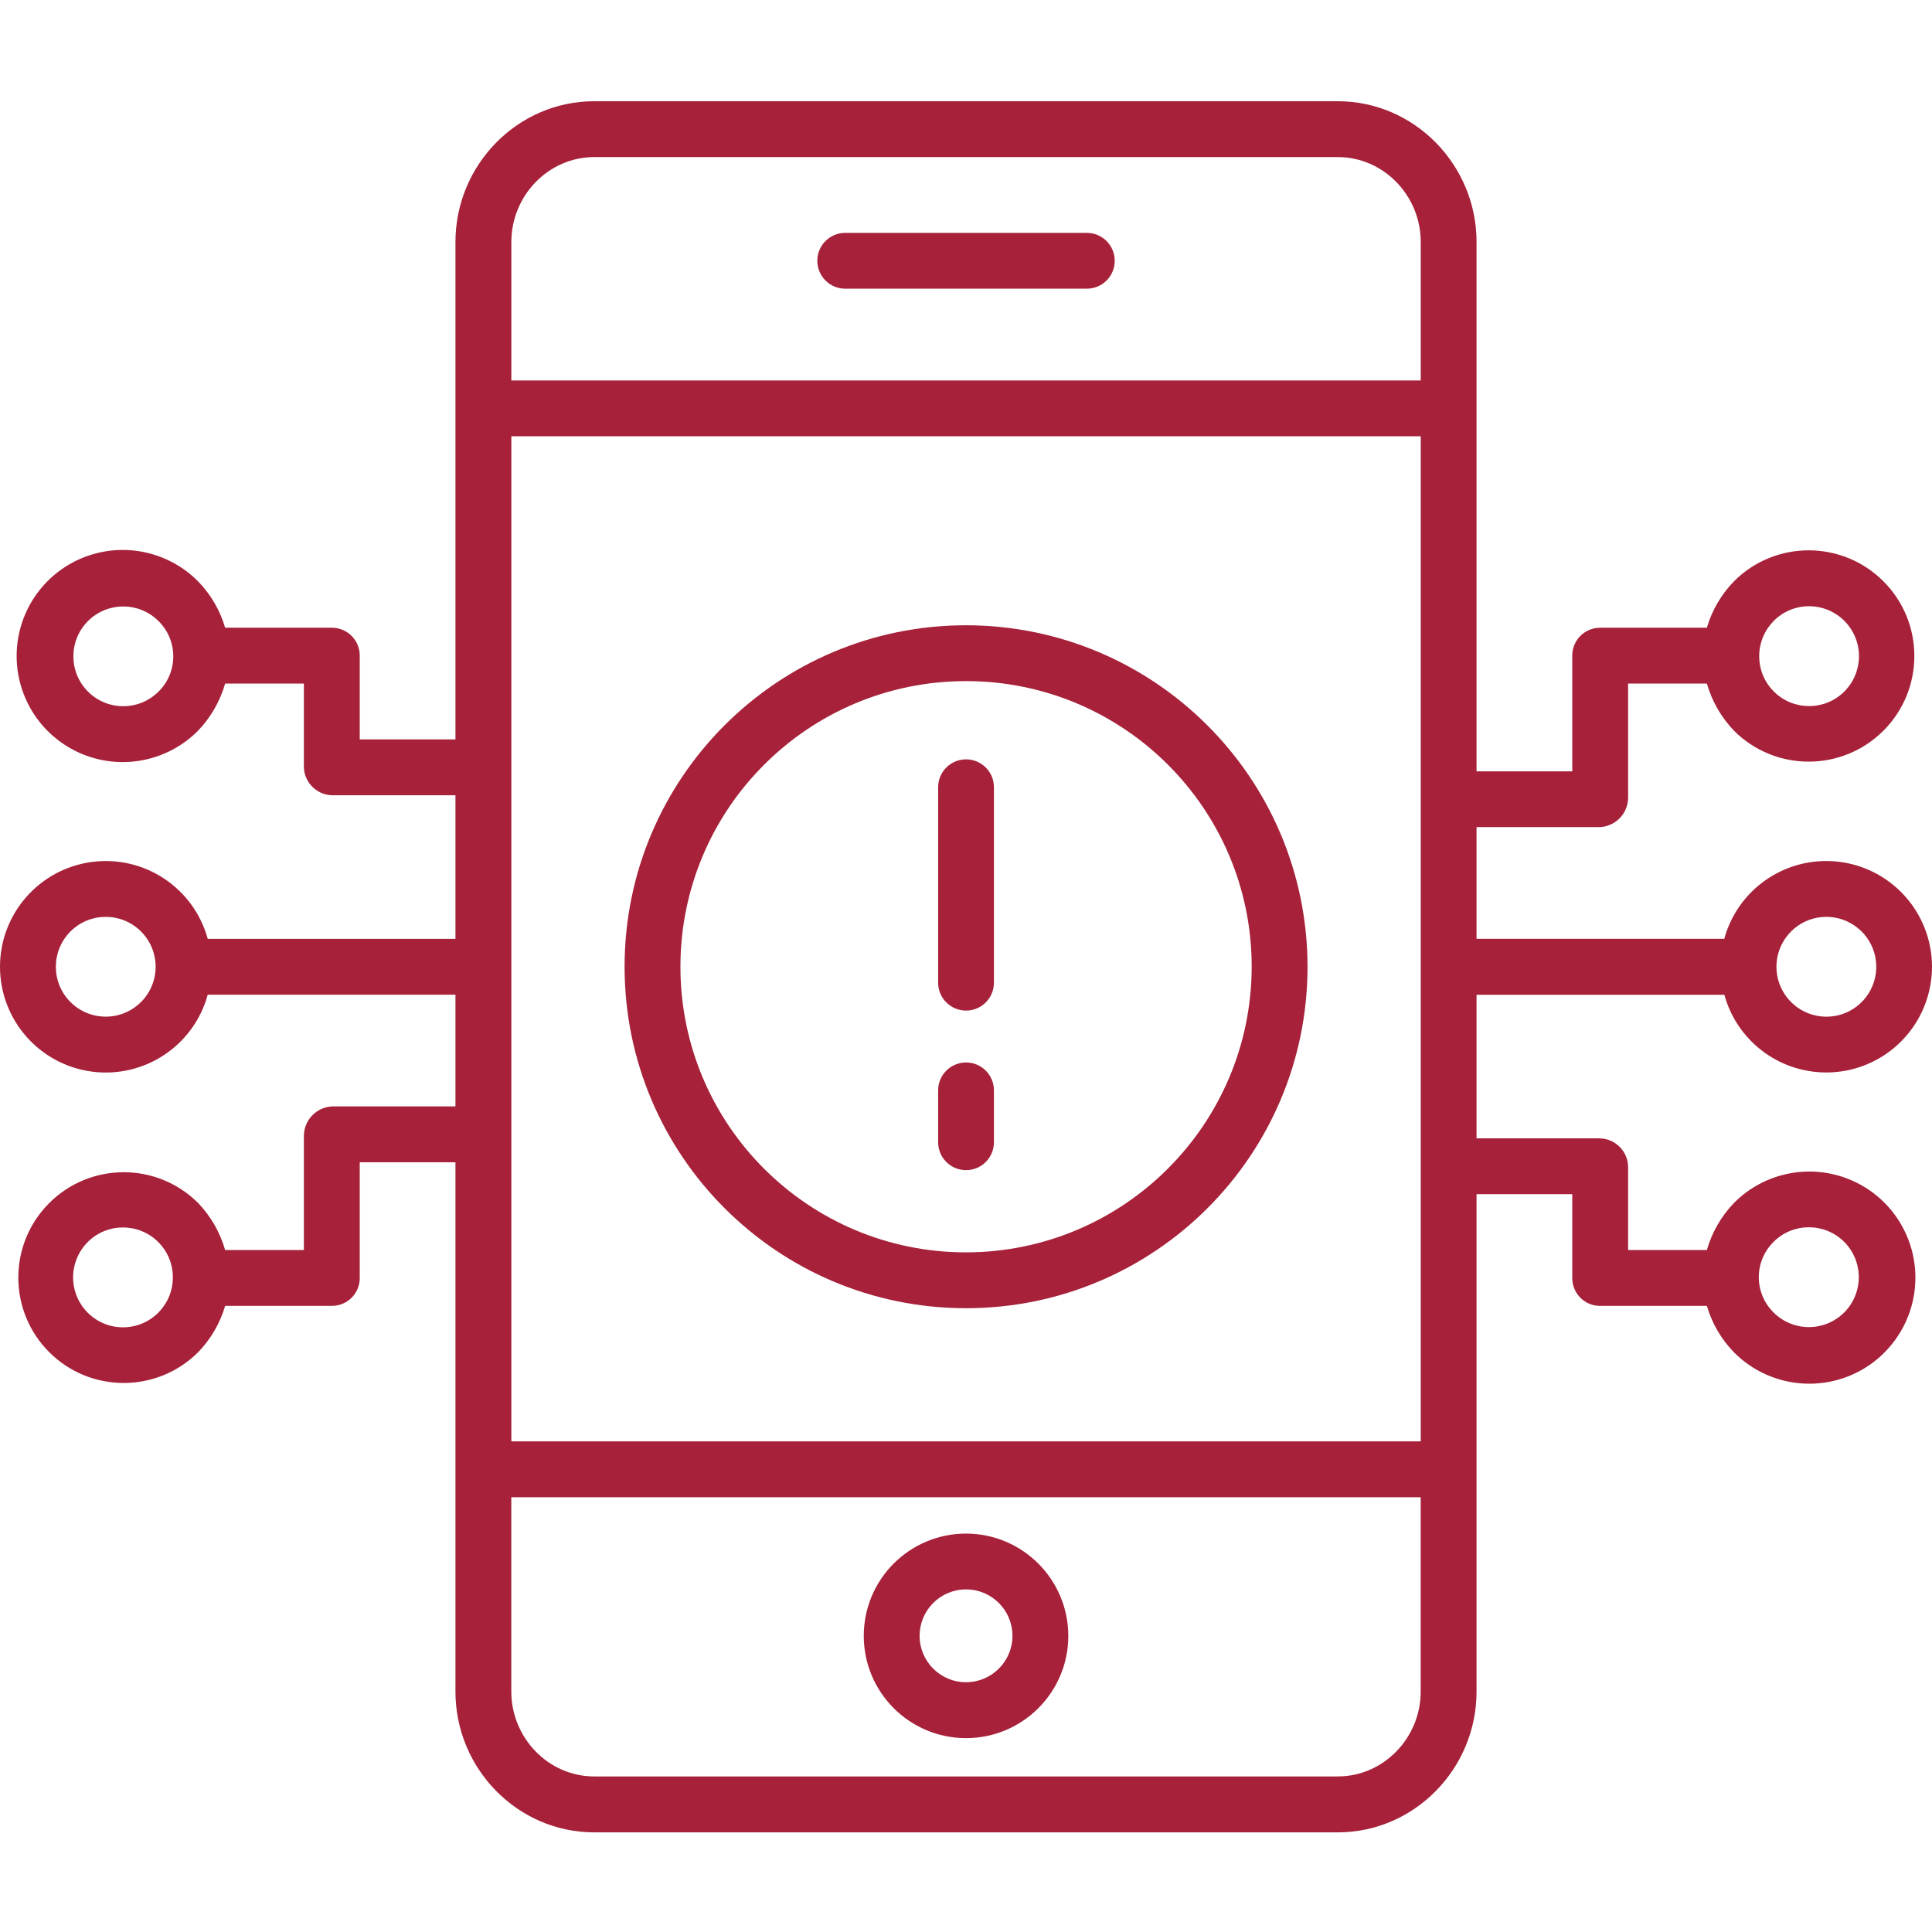 <svg xmlns="http://www.w3.org/2000/svg" id="Layer_1" viewBox="0 0 484 484"><defs><style>      .st0 {        fill: #a62139;      }    </style></defs><path class="st0" d="M211.74,72.32h60.53c3.86,0,6.99-3.13,6.99-6.99s-3.13-6.99-6.99-6.99h-60.53c-3.86,0-6.99,3.13-6.99,6.99s3.13,6.99,6.99,6.99Z"></path><path class="st0" d="M242.01,384.19c-14.15,0-25.62,11.47-25.62,25.62s11.47,25.62,25.62,25.62,25.62-11.47,25.62-25.62c-.02-14.14-11.48-25.6-25.62-25.62ZM242.01,421.43c-6.42,0-11.63-5.2-11.63-11.63s5.21-11.63,11.63-11.63,11.63,5.21,11.63,11.63c0,6.42-5.21,11.62-11.63,11.63Z"></path><path class="st0" d="M242.01,190.23c-3.86,0-6.99,3.13-6.99,6.99v48.96c0,3.86,3.13,6.99,6.99,6.99s6.99-3.13,6.99-6.99v-48.96c0-3.86-3.13-6.99-6.99-6.99Z"></path><path class="st0" d="M242.01,266.17c-3.86,0-6.99,3.13-6.99,6.99v12.99c0,3.86,3.13,6.99,6.99,6.99s6.99-3.13,6.99-6.99v-12.99c0-3.86-3.13-6.99-6.99-6.99Z"></path><path class="st0" d="M242.01,156.64c-47.24,0-85.55,38.3-85.54,85.55,0,47.24,38.3,85.54,85.54,85.54s85.55-38.3,85.55-85.55c-.05-47.22-38.32-85.49-85.55-85.54ZM242.01,313.74c-39.52,0-71.56-32.04-71.55-71.56,0-39.52,32.03-71.55,71.55-71.55s71.56,32.04,71.56,71.55c-.05,39.5-32.06,71.51-71.56,71.56Z"></path><path class="st0" d="M431.97,249.18c1.21,4.45,3.56,8.49,6.82,11.74,8.47,8.47,21.57,10.19,31.94,4.22,10.37-5.97,15.45-18.17,12.38-29.74s-13.52-19.65-25.5-19.7c-11.97-.05-22.49,7.94-25.65,19.49h-62.06v-27.98h30.76c3.96-.11,7.13-3.31,7.21-7.27v-28.7h19.73c1.27,4.44,3.61,8.5,6.81,11.83,10.34,10.32,27.09,10.31,37.42-.02,10.33-10.34,10.33-27.09,0-37.42-10.33-10.34-27.08-10.35-37.42-.02-3.19,3.27-5.53,7.27-6.81,11.65h-26.94c-1.85.05-3.61.83-4.88,2.18-1.27,1.34-1.96,3.14-1.9,4.99v28.81h-23.98V60.61c0-19.26-15.52-35.25-34.78-35.25h-186.24c-19.26,0-34.78,15.99-34.78,35.25v124.63h-23.98v-20.81c.05-1.85-.63-3.65-1.9-4.99-1.27-1.35-3.03-2.13-4.88-2.18h-26.94c-1.28-4.38-3.62-8.39-6.81-11.65-7.59-7.63-19.03-9.93-28.98-5.83-9.95,4.1-16.44,13.8-16.44,24.56s6.49,20.46,16.44,24.57c9.95,4.1,21.39,1.8,28.98-5.83,3.2-3.33,5.54-7.39,6.81-11.83h19.73v20.91c.09,3.92,3.29,7.05,7.21,7.07h30.76v35.97h-62.06c-3.5-12.79-15.93-21.03-29.08-19.26-13.15,1.77-22.96,12.99-22.96,26.25s9.81,24.49,22.96,26.26c13.15,1.77,25.58-6.46,29.08-19.26h62.06v27.98h-30.76c-3.96.11-7.13,3.31-7.21,7.28v28.7h-19.73c-1.27-4.43-3.61-8.49-6.81-11.82-10.33-10.26-27.01-10.21-37.29.09-10.28,10.3-10.28,26.99,0,37.29,10.28,10.3,26.96,10.34,37.29.09,3.19-3.27,5.53-7.27,6.81-11.66h26.94c1.85-.05,3.61-.83,4.88-2.17,1.27-1.34,1.96-3.14,1.9-4.99v-28.81h23.98v132.62c0,19.26,15.52,35.25,34.78,35.25h186.24c19.26,0,34.78-15.99,34.78-35.25v-124.63h23.98v20.82c-.05,1.85.63,3.65,1.9,4.99,1.27,1.35,3.03,2.13,4.88,2.17h26.94c1.28,4.39,3.62,8.39,6.81,11.66,7.59,7.63,19.03,9.94,28.99,5.84,9.95-4.11,16.44-13.81,16.44-24.57s-6.49-20.47-16.44-24.57c-9.95-4.1-21.4-1.8-28.99,5.84-3.2,3.33-5.54,7.38-6.81,11.82h-19.73v-20.91c-.1-3.92-3.29-7.05-7.21-7.07h-30.76v-35.97h62.06ZM448.69,233.35c4.22-4.22,10.83-4.87,15.79-1.55,4.96,3.31,6.89,9.67,4.61,15.18-2.28,5.52-8.14,8.65-13.99,7.48-5.85-1.17-10.07-6.3-10.07-12.27,0-3.31,1.32-6.49,3.67-8.84ZM444.31,155.58c3.15-3.19,7.77-4.45,12.11-3.29,4.33,1.16,7.72,4.54,8.87,8.88,1.15,4.33-.11,8.95-3.29,12.11-4.89,4.83-12.77,4.81-17.63-.05-4.86-4.86-4.89-12.74-.05-17.63ZM39.71,173.26c-4.88,4.88-12.79,4.88-17.67,0-4.88-4.88-4.88-12.79,0-17.67,4.88-4.88,12.79-4.88,17.67,0,2.37,2.33,3.7,5.52,3.7,8.84s-1.33,6.51-3.7,8.84ZM35.32,251.03c-4.88,4.88-12.79,4.88-17.67,0-4.88-4.88-4.88-12.79,0-17.68,4.88-4.88,12.79-4.88,17.67,0,4.89,4.88,4.89,12.8,0,17.69ZM39.71,328.8c-3.15,3.19-7.77,4.45-12.11,3.3-4.33-1.16-7.72-4.54-8.87-8.88-1.15-4.33.11-8.95,3.29-12.11,4.89-4.84,12.77-4.81,17.63.05,4.86,4.87,4.89,12.74.05,17.63ZM444.31,311.11c4.88-4.88,12.8-4.88,17.69,0,4.88,4.89,4.88,12.8,0,17.69-4.88,4.88-12.8,4.88-17.69,0-2.37-2.33-3.7-5.52-3.7-8.84s1.33-6.51,3.7-8.84ZM128.1,109.29h227.82v251.8h-227.82V109.29ZM148.89,39.35h186.24c11.55,0,20.79,9.72,20.79,21.26v34.7h-227.82v-34.7c0-11.55,9.24-21.26,20.79-21.26ZM335.12,445.03h-186.24c-11.55,0-20.79-9.71-20.79-21.26v-48.69h227.82v48.69c0,11.55-9.25,21.26-20.79,21.26Z"></path></svg>